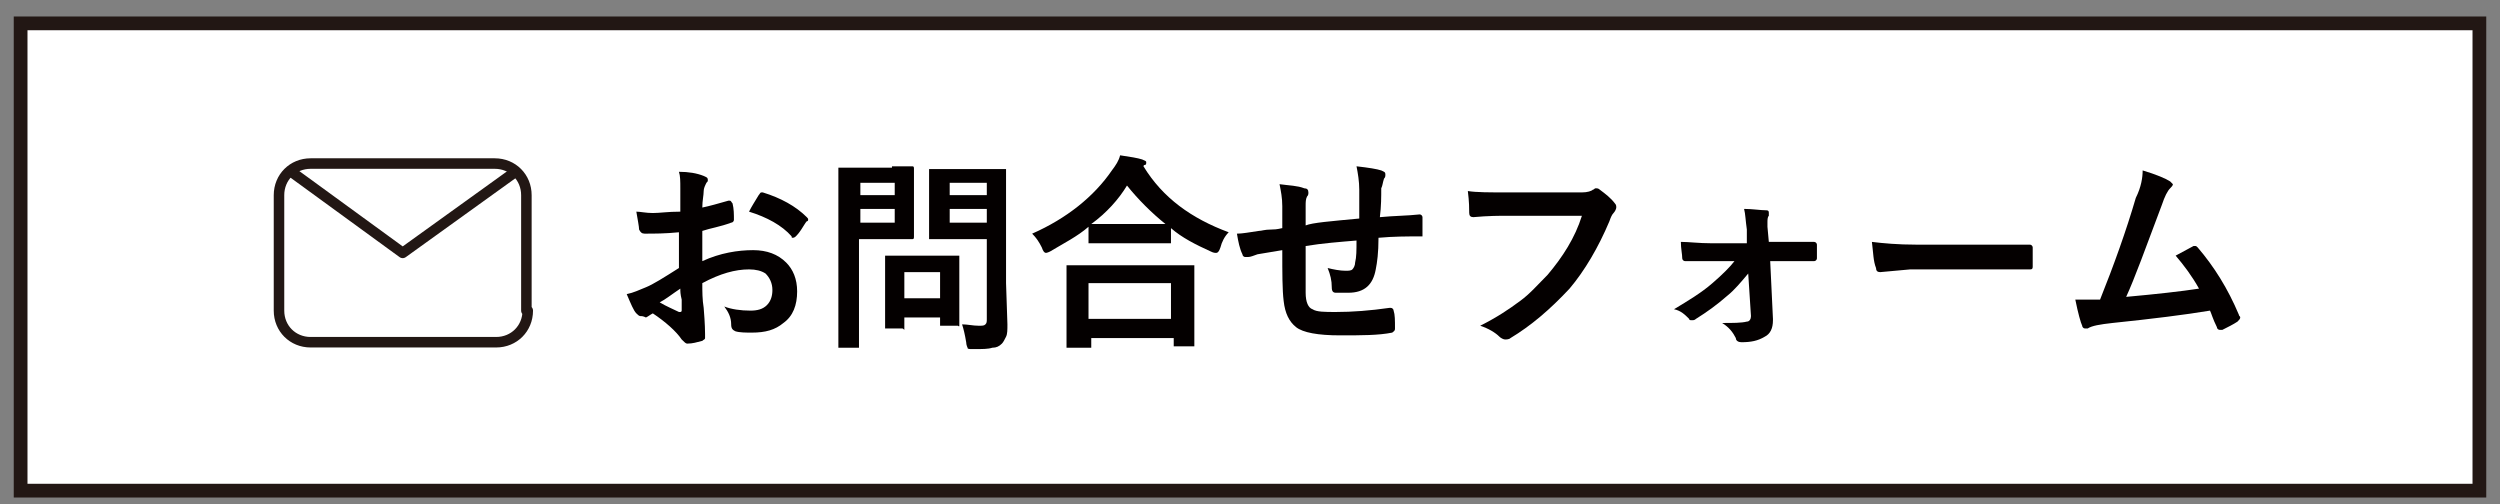 <?xml version="1.0" encoding="utf-8"?>
<!-- Generator: Adobe Illustrator 24.2.3, SVG Export Plug-In . SVG Version: 6.00 Build 0)  -->
<svg version="1.1" id="レイヤー_1" xmlns="http://www.w3.org/2000/svg" xmlns:xlink="http://www.w3.org/1999/xlink" x="0px"
	 y="0px" viewBox="0 0 181.9 36.7" style="enable-background:new 0 0 181.9 36.7;" xml:space="preserve">
<rect x="0" y="0" width="181.9" height="36.7" fill="#808080" stroke="none"/>
<style type="text/css">
	.st0{fill:#FFFFFF;stroke:#221714;stroke-miterlimit:10;}
	.st1{fill:#040000;}
	.st2{fill:#FFFFFF;}
	.st3{fill:none;stroke:#221714;stroke-width:0.765;stroke-linecap:round;stroke-linejoin:round;stroke-miterlimit:10;}
</style>
<g>
	<rect x="1.5" y="1.7" class="st0" width="178.9" height="34"/>
	<g>
		<g>
			<path class="st1" d="M49.5,15.4l0-1.7c0-0.5,0-0.9-0.1-1.2c0.7,0,1.3,0.1,1.8,0.3c0.2,0.1,0.3,0.1,0.3,0.3c0,0.1,0,0.1-0.1,0.2
				c-0.1,0.2-0.2,0.4-0.2,0.6c0,0.3-0.1,0.7-0.1,1.2c0.5-0.1,1.2-0.3,1.9-0.5c0,0,0.1,0,0.1,0c0.1,0,0.1,0.1,0.2,0.2
				c0.1,0.4,0.1,0.8,0.1,1.2c0,0.1-0.1,0.2-0.2,0.2c-0.8,0.3-1.5,0.4-2.1,0.6l0,2.2c1.3-0.6,2.6-0.8,3.7-0.8c1,0,1.8,0.3,2.4,0.9
				c0.5,0.5,0.8,1.2,0.8,2.1c0,1-0.3,1.8-1,2.3c-0.6,0.5-1.3,0.7-2.3,0.7c-0.4,0-0.9,0-1.2-0.1c-0.2-0.1-0.3-0.2-0.3-0.5
				c0-0.5-0.2-0.9-0.5-1.3c0.5,0.2,1.2,0.3,1.9,0.3c0.5,0,0.9-0.1,1.2-0.4c0.3-0.3,0.4-0.7,0.4-1.1c0-0.5-0.2-0.9-0.5-1.2
				c-0.3-0.2-0.7-0.3-1.2-0.3c-1,0-2.1,0.3-3.4,1c0,0.6,0,1.2,0.1,1.8c0.1,1.2,0.1,1.8,0.1,1.9c0,0.2,0,0.3,0,0.3
				c0,0.1-0.1,0.1-0.2,0.2c-0.4,0.1-0.7,0.2-1.1,0.2c-0.1,0-0.2-0.1-0.4-0.3c-0.4-0.6-1.2-1.3-2.1-1.9c-0.2,0.1-0.3,0.2-0.5,0.3
				C46.8,23,46.7,23,46.6,23c-0.1,0-0.2-0.1-0.3-0.2c-0.2-0.2-0.4-0.7-0.7-1.4c0.5-0.1,0.9-0.3,1.4-0.5c0.5-0.2,1.3-0.7,2.4-1.4
				v-2.6c-1,0.1-1.8,0.1-2.5,0.1c-0.2,0-0.3-0.1-0.4-0.3c0-0.2-0.1-0.7-0.2-1.3c0.3,0,0.7,0.1,1.2,0.1C48,15.5,48.6,15.4,49.5,15.4z
				 M49.5,21c-0.6,0.4-1.1,0.8-1.5,1c0.5,0.3,1,0.5,1.4,0.7c0,0,0.1,0,0.1,0c0,0,0.1,0,0.1-0.1c0,0,0,0,0,0c0-0.2,0-0.4,0-0.8
				C49.5,21.4,49.5,21.2,49.5,21z M54.5,15.4c0.2-0.4,0.4-0.7,0.7-1.2c0.1-0.1,0.1-0.2,0.2-0.2c0,0,0,0,0.1,0c1.3,0.4,2.4,1,3.2,1.8
				c0.1,0.1,0.1,0.1,0.1,0.2c0,0,0,0.1-0.1,0.1c-0.1,0.1-0.2,0.3-0.4,0.6c-0.2,0.3-0.3,0.4-0.4,0.5c0,0-0.1,0.1-0.2,0.1
				c-0.1,0-0.1,0-0.1-0.1C56.9,16.4,55.8,15.8,54.5,15.4z"/>
			<path class="st1" d="M64.9,12.1l1.5,0c0.1,0,0.1,0.1,0.1,0.2l0,1.5v1.9l0,1.5c0,0.1,0,0.2-0.1,0.2l-1.5,0h-2.4V22l0,3.2
				c0,0.1,0,0.1,0,0.1c0,0-0.1,0-0.1,0h-1.3c-0.1,0-0.1,0-0.1,0c0,0,0-0.1,0-0.1l0-3.2v-6.5l0-3.2c0-0.1,0-0.1,0-0.1s0.1,0,0.1,0
				l1.8,0H64.9z M65.1,13.3h-2.5v0.9h2.5V13.3z M65.1,16.2v-1h-2.5v1H65.1z M65.6,23.9h-1.1c-0.1,0-0.1,0-0.1,0s0-0.1,0-0.1l0-2.4
				v-1.1l0-1.6c0-0.1,0-0.1,0-0.1s0.1,0,0.1,0l1.6,0h2l1.6,0c0.1,0,0.1,0,0.1,0s0,0.1,0,0.1l0,1.3v1.2l0,2.3c0,0.1,0,0.1,0,0.2
				s-0.1,0-0.1,0h-1.1c-0.1,0-0.1,0-0.2,0c0,0,0-0.1,0-0.1v-0.5h-2.6v0.8c0,0.1,0,0.1,0,0.1C65.7,23.9,65.7,23.9,65.6,23.9z
				 M65.8,19.8v1.9h2.6v-1.9H65.8z M70,23.6c0.4,0,0.8,0.1,1.2,0.1c0.3,0,0.4,0,0.5-0.1c0.1-0.1,0.1-0.2,0.1-0.4v-5.8h-2.4l-1.6,0
				c-0.1,0-0.1,0-0.2,0c0,0,0-0.1,0-0.1l0-1.3v-2.2l0-1.4c0-0.1,0-0.1,0-0.1c0,0,0.1,0,0.1,0l1.6,0h2.2l1.6,0c0.1,0,0.1,0,0.1,0
				s0,0.1,0,0.1l0,2v6.2l0.1,3c0,0.4,0,0.7-0.1,0.9c-0.1,0.2-0.2,0.4-0.3,0.5c-0.2,0.2-0.4,0.3-0.7,0.3c-0.3,0.1-0.7,0.1-1.4,0.1
				c-0.3,0-0.4,0-0.4-0.1c0,0-0.1-0.2-0.1-0.4C70.2,24.3,70.1,23.9,70,23.6z M71.8,13.3h-2.7v0.9h2.7V13.3z M69.1,16.2h2.7v-1h-2.7
				V16.2z"/>
			<path class="st1" d="M89.4,16.9c-0.3,0.3-0.5,0.7-0.6,1.1c-0.1,0.3-0.2,0.4-0.3,0.4c-0.1,0-0.2,0-0.4-0.1c-1.1-0.5-2.1-1-2.9-1.7
				v1c0,0.1,0,0.1,0,0.1c0,0-0.1,0-0.1,0l-1.7,0H81l-1.7,0c-0.1,0-0.1,0-0.1,0c0,0,0-0.1,0-0.1v-1.1c-0.8,0.7-1.8,1.2-2.8,1.8
				c-0.2,0.1-0.3,0.1-0.3,0.1c-0.1,0-0.2-0.1-0.3-0.4c-0.2-0.4-0.4-0.7-0.7-1c2.5-1.1,4.5-2.7,5.8-4.6c0.3-0.4,0.5-0.7,0.6-1.1
				c0.7,0.1,1.3,0.2,1.6,0.3c0.2,0.1,0.3,0.1,0.3,0.2c0,0.1,0,0.2-0.1,0.2c-0.1,0-0.1,0.1-0.1,0.1C84.6,14.4,86.7,15.9,89.4,16.9z
				 M79,25.3h-1.3c-0.1,0-0.1,0-0.1,0s0-0.1,0-0.1l0-2.7v-1.3l0-1.8c0-0.1,0-0.1,0-0.1s0.1,0,0.1,0l2.1,0h4.8l2.1,0
				c0.1,0,0.1,0,0.2,0c0,0,0,0.1,0,0.1l0,1.6v1.5l0,2.6c0,0.1,0,0.1,0,0.1c0,0-0.1,0-0.1,0h-1.3c-0.1,0-0.1,0-0.1,0s0-0.1,0-0.1
				v-0.5h-6v0.6c0,0.1,0,0.1,0,0.1C79.1,25.3,79,25.3,79,25.3z M79.2,20.6v2.6h6v-2.6H79.2z M79.4,16.3c0.2,0,0.8,0,1.6,0h2.3l1.5,0
				c-1-0.8-2-1.8-2.8-2.8C81.4,14.5,80.5,15.5,79.4,16.3z"/>
			<path class="st1" d="M98.9,15.9c0-0.5,0-1.2,0-2.1c0-0.6-0.1-1.2-0.2-1.7c0.9,0.1,1.5,0.2,1.8,0.3c0.2,0.1,0.3,0.1,0.3,0.3
				c0,0.1,0,0.2-0.1,0.3c-0.1,0.3-0.1,0.5-0.2,0.7c0,0.6,0,1.3-0.1,2.1c1-0.1,2-0.1,2.9-0.2c0.1,0,0.2,0.1,0.2,0.2
				c0,0.3,0,0.6,0,0.7c0,0.2,0,0.4,0,0.5c0,0.1,0,0.2,0,0.2c0,0-0.1,0-0.2,0c-0.9,0-1.9,0-3,0.1c0,1.1-0.1,1.8-0.2,2.3
				c-0.2,1.1-0.8,1.7-2,1.7c-0.4,0-0.7,0-0.9,0c-0.2,0-0.3-0.1-0.3-0.4c0-0.5-0.1-0.9-0.3-1.4c0.4,0.1,0.9,0.2,1.3,0.2
				c0.2,0,0.4,0,0.5-0.1s0.2-0.3,0.2-0.5c0.1-0.4,0.1-0.9,0.1-1.6c-1.2,0.1-2.5,0.2-3.7,0.4c0,0.9,0,1.5,0,1.8c0,0.6,0,1.2,0,1.6
				c0,0.7,0.2,1.1,0.5,1.2c0.3,0.2,0.9,0.2,1.7,0.2c1.2,0,2.5-0.1,3.9-0.3c0,0,0.1,0,0.1,0c0.1,0,0.2,0.1,0.2,0.2
				c0.1,0.3,0.1,0.7,0.1,1.3c0,0.2-0.1,0.2-0.2,0.3c-1,0.2-2.2,0.2-3.8,0.2c-1.6,0-2.7-0.2-3.2-0.6c-0.5-0.4-0.8-1-0.9-1.9
				c-0.1-0.8-0.1-2-0.1-3.7c-0.6,0.1-1.2,0.2-1.8,0.3c-0.3,0.1-0.5,0.2-0.7,0.2c-0.1,0-0.1,0-0.2,0c-0.1,0-0.2-0.1-0.2-0.2
				c-0.2-0.4-0.3-0.9-0.4-1.5c0.4,0,0.9-0.1,1.6-0.2c0.2,0,0.4-0.1,0.9-0.1s0.7-0.1,0.8-0.1v-1.6c0-0.6-0.1-1.1-0.2-1.6
				c0.7,0.1,1.3,0.1,1.8,0.3c0.2,0,0.3,0.1,0.3,0.3c0,0.1,0,0.2-0.1,0.3c-0.1,0.2-0.1,0.4-0.1,0.7c0,0.1,0,0.4,0,0.7
				c0,0.3,0,0.6,0,0.7C95.5,16.2,96.8,16.1,98.9,15.9z"/>
			<path class="st1" d="M106.8,13.9c0.6,0.1,1.6,0.1,2.9,0.1h5.4c0.4,0,0.7-0.1,0.8-0.2c0.1,0,0.1-0.1,0.2-0.1c0.1,0,0.2,0,0.3,0.1
				c0.4,0.3,0.8,0.6,1.1,1c0.1,0.1,0.1,0.2,0.1,0.3c0,0.1-0.1,0.3-0.2,0.4c-0.1,0.1-0.2,0.3-0.3,0.6c-0.8,1.9-1.8,3.6-2.9,4.9
				c-1.4,1.5-2.8,2.7-4.3,3.6c-0.1,0.1-0.3,0.1-0.4,0.1s-0.3-0.1-0.4-0.2c-0.3-0.3-0.8-0.6-1.4-0.8c1.2-0.6,2.1-1.2,2.9-1.8
				c0.7-0.5,1.3-1.2,2-1.9c1.1-1.3,2-2.7,2.5-4.3h-5.4c-0.6,0-1.4,0-2.5,0.1c-0.2,0-0.3-0.1-0.3-0.3
				C106.9,15.2,106.9,14.7,106.8,13.9z"/>
			<path class="st1" d="M127.2,19.9c-0.5,0.6-1,1.2-1.5,1.6c-0.8,0.7-1.5,1.2-2.3,1.7c-0.1,0.1-0.2,0.1-0.3,0.1
				c-0.1,0-0.2,0-0.2-0.1c-0.3-0.3-0.6-0.6-1.1-0.7c1-0.6,2-1.2,2.8-1.9c0.7-0.6,1.3-1.2,1.6-1.6h-1.7c-0.2,0-0.6,0-1,0
				c-0.4,0-0.7,0-0.9,0c0,0,0,0,0,0c-0.1,0-0.2-0.1-0.2-0.2c0-0.3-0.1-0.7-0.1-1.2c0.6,0,1.3,0.1,2.2,0.1h2.6l0-1
				c-0.1-0.7-0.1-1.1-0.2-1.5c0.6,0,1.2,0.1,1.6,0.1c0.2,0,0.2,0.1,0.2,0.2c0,0,0,0.1,0,0.2c-0.1,0.1-0.1,0.3-0.1,0.5
				c0,0.1,0,0.2,0,0.3l0.1,1.1h1l2.3,0c0,0,0,0,0,0c0.1,0,0.2,0.1,0.2,0.2c0,0.2,0,0.4,0,0.5c0,0.2,0,0.3,0,0.5
				c0,0.1-0.1,0.2-0.2,0.2c0,0,0,0,0,0l-2.2,0h-1l0.2,4.2c0,0,0,0.1,0,0.1c0,0.6-0.2,1-0.6,1.2c-0.5,0.3-1,0.4-1.7,0.4
				c-0.2,0-0.4-0.1-0.4-0.3c-0.2-0.4-0.5-0.8-1-1.1c0.8,0,1.4,0,1.8-0.1c0.2,0,0.3-0.2,0.3-0.4L127.2,19.9z"/>
			<path class="st1" d="M136.2,17.6c0.8,0.1,1.9,0.2,3.2,0.2h4.8c0.5,0,1.1,0,1.8,0c1,0,1.5,0,1.6,0c0,0,0,0,0.1,0
				c0.1,0,0.2,0.1,0.2,0.2c0,0.2,0,0.5,0,0.7c0,0.2,0,0.5,0,0.7c0,0.2-0.1,0.2-0.2,0.2h-0.1c-1.5,0-2.6,0-3.3,0H139l-2.2,0.2
				c-0.2,0-0.3-0.1-0.3-0.3C136.3,19,136.3,18.4,136.2,17.6z"/>
			<path class="st1" d="M155.9,12.4c1,0.3,1.7,0.6,2,0.8c0.1,0.1,0.2,0.2,0.2,0.2c0,0.1-0.1,0.2-0.2,0.3c-0.2,0.2-0.4,0.6-0.6,1.2
				c-1.2,3.2-2,5.4-2.6,6.7c2.2-0.2,4-0.4,5.3-0.6c-0.5-0.9-1.1-1.7-1.7-2.4l1.3-0.7c0.1,0,0.1,0,0.1,0c0.1,0,0.1,0,0.2,0.1
				c1.2,1.4,2.2,3,3,4.9c0,0.1,0.1,0.1,0.1,0.2c0,0.1-0.1,0.2-0.2,0.3c-0.3,0.2-0.7,0.4-1.1,0.6c-0.1,0-0.1,0-0.2,0
				c-0.1,0-0.2-0.1-0.2-0.2c-0.3-0.6-0.4-1-0.5-1.2c-1.8,0.3-4.2,0.6-7.1,0.9c-0.9,0.1-1.5,0.2-1.8,0.4c-0.1,0-0.1,0-0.2,0
				c-0.1,0-0.2-0.1-0.2-0.2c-0.1-0.2-0.3-0.9-0.5-1.9c0.3,0,0.6,0,0.9,0c0.2,0,0.5,0,0.9,0c1-2.5,1.9-5,2.6-7.4
				C155.8,13.6,155.9,12.9,155.9,12.4z"/>
		</g>
		<g>
			<g>
				<path class="st2" d="M38.4,22.6c0,1.3-1,2.3-2.3,2.3H22.6c-1.3,0-2.3-1-2.3-2.3v-8.4c0-1.3,1-2.3,2.3-2.3h13.4
					c1.3,0,2.3,1,2.3,2.3V22.6z"/>
				<path class="st3" d="M38.4,22.6c0,1.3-1,2.3-2.3,2.3H22.6c-1.3,0-2.3-1-2.3-2.3v-8.4c0-1.3,1-2.3,2.3-2.3h13.4
					c1.3,0,2.3,1,2.3,2.3V22.6z"/>
			</g>
			<polyline class="st3" points="21.2,12.5 29.3,18.4 37.5,12.5 			"/>
		</g>
	</g>
</g>
</svg>
